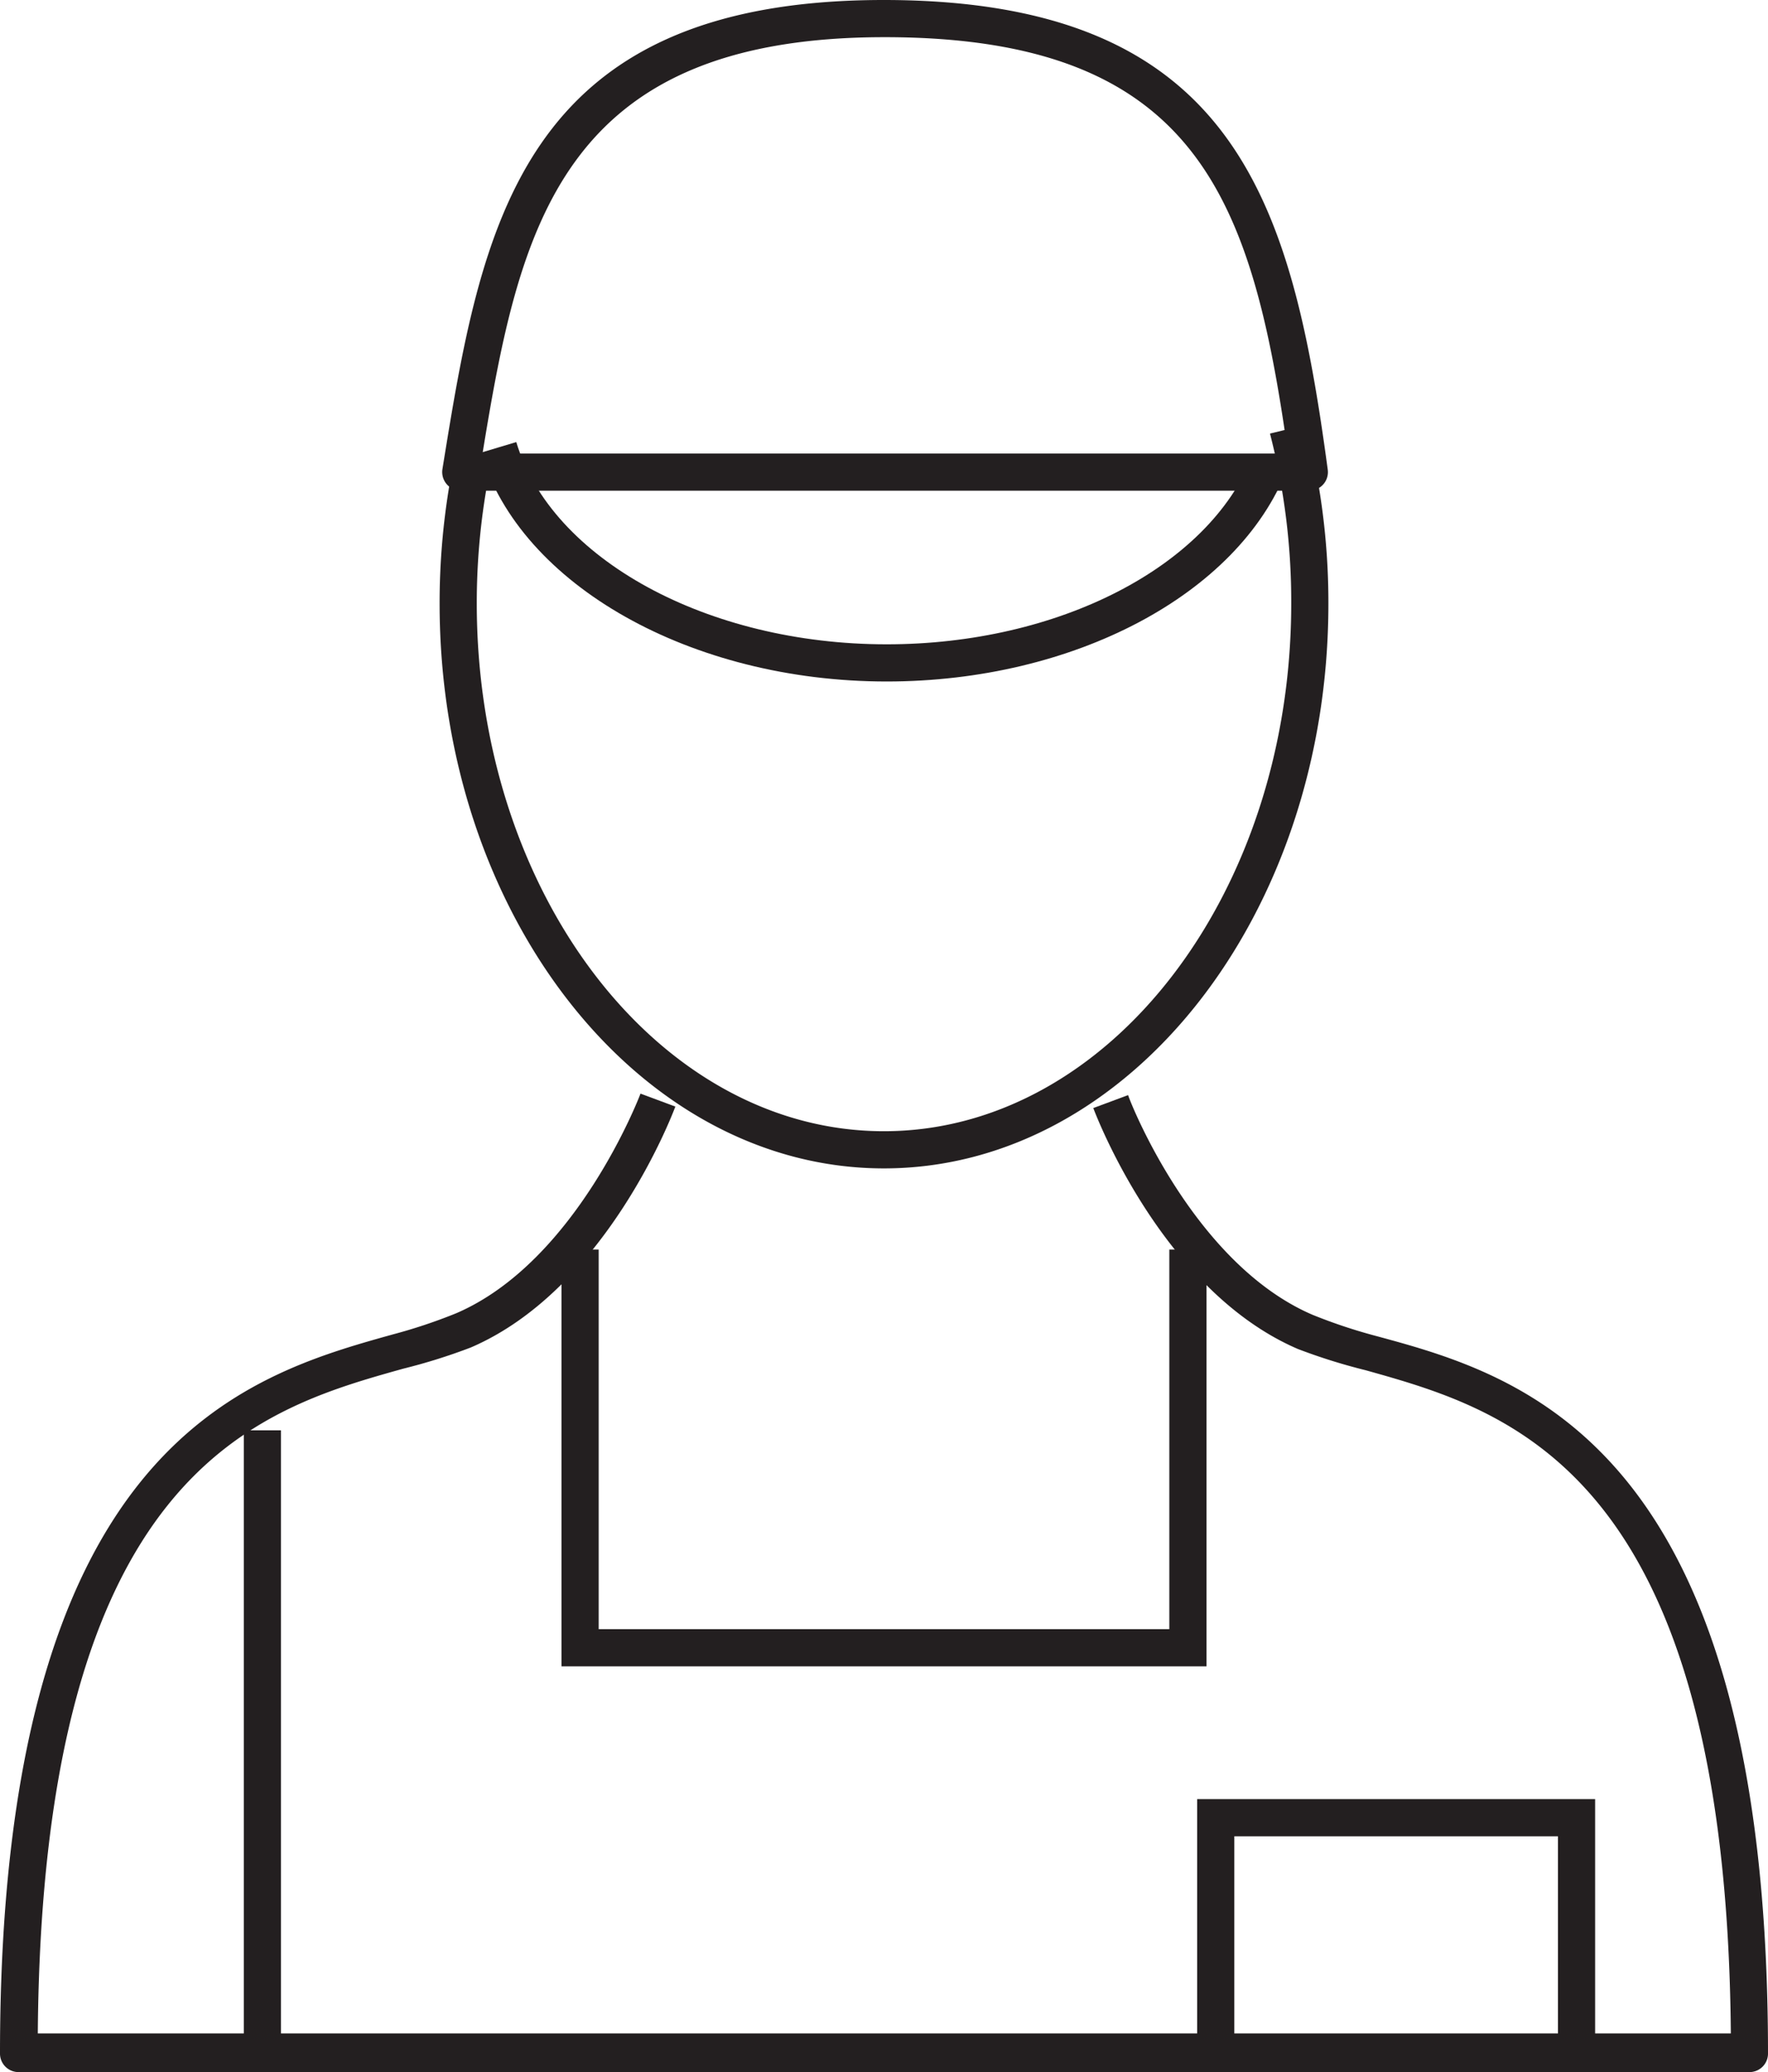 <svg xmlns="http://www.w3.org/2000/svg" viewBox="0 0 83.25 97.54"><defs><style>.cls-1{fill:#231f20;}</style></defs><g id="Layer_2" data-name="Layer 2"><g id="Layer_1-2" data-name="Layer 1"><path class="cls-1" d="M41.62,55C30.09,55,20.7,43.07,20.7,28.41a33.5,33.5,0,0,1,.48-5.68l1.72.3a31.93,31.93,0,0,0-.45,5.38c0,13.7,8.6,24.84,19.17,24.84S60.8,42.11,60.8,28.41a31.62,31.62,0,0,0-1-8L61.48,20a33.22,33.22,0,0,1,1.07,8.42C62.55,43.07,53.16,55,41.62,55Z"/><path class="cls-1" d="M61.65,23.1H21.7a.88.88,0,0,1-.87-1C22.67,10.73,24.41,0,41.61,0c16.6,0,19.22,9.58,20.91,22.11a.87.87,0,0,1-.21.69A.89.89,0,0,1,61.65,23.1ZM22.72,21.35H60.65c-1.68-11.88-4.2-19.6-19-19.6C26.38,1.75,24.46,10.72,22.72,21.35Z"/><path class="cls-1" d="M41.75,32.08c-9.2,0-17.24-4.53-19.11-10.77l1.67-.5c1.66,5.51,9,9.52,17.44,9.52,8.09,0,15.17-3.65,17.22-8.86l1.63.63C58.29,28,50.54,32.08,41.75,32.08Z"/><path class="cls-1" d="M82.38,97.54H.88A.87.87,0,0,1,0,96.67C0,68,11.57,64.75,18.48,62.82a25,25,0,0,0,3-1c5.68-2.44,8.65-10.26,8.68-10.34l1.64.61c-.13.35-3.26,8.6-9.63,11.34a27.32,27.32,0,0,1-3.19,1c-6.78,1.9-17,4.75-17.2,31.29H81.5C81.28,69.25,71.08,66.4,64.3,64.5a27.32,27.32,0,0,1-3.19-1c-6.37-2.74-9.5-11-9.63-11.34l1.64-.61c0,.08,3,7.9,8.68,10.34a25,25,0,0,0,3,1C71.68,64.75,83.25,68,83.25,96.67A.87.87,0,0,1,82.38,97.54Z"/><polygon class="cls-1" points="56.81 78.44 26.44 78.44 26.44 58.82 28.19 58.82 28.19 76.69 55.06 76.69 55.06 58.82 56.81 58.82 56.81 78.44"/><polygon class="cls-1" points="75.11 96.67 73.36 96.67 73.36 86.44 58.12 86.44 58.12 96.67 56.37 96.67 56.37 84.69 75.11 84.69 75.11 96.67"/><rect class="cls-1" x="11.48" y="67.33" width="1.75" height="29.33"/></g></g></svg>
